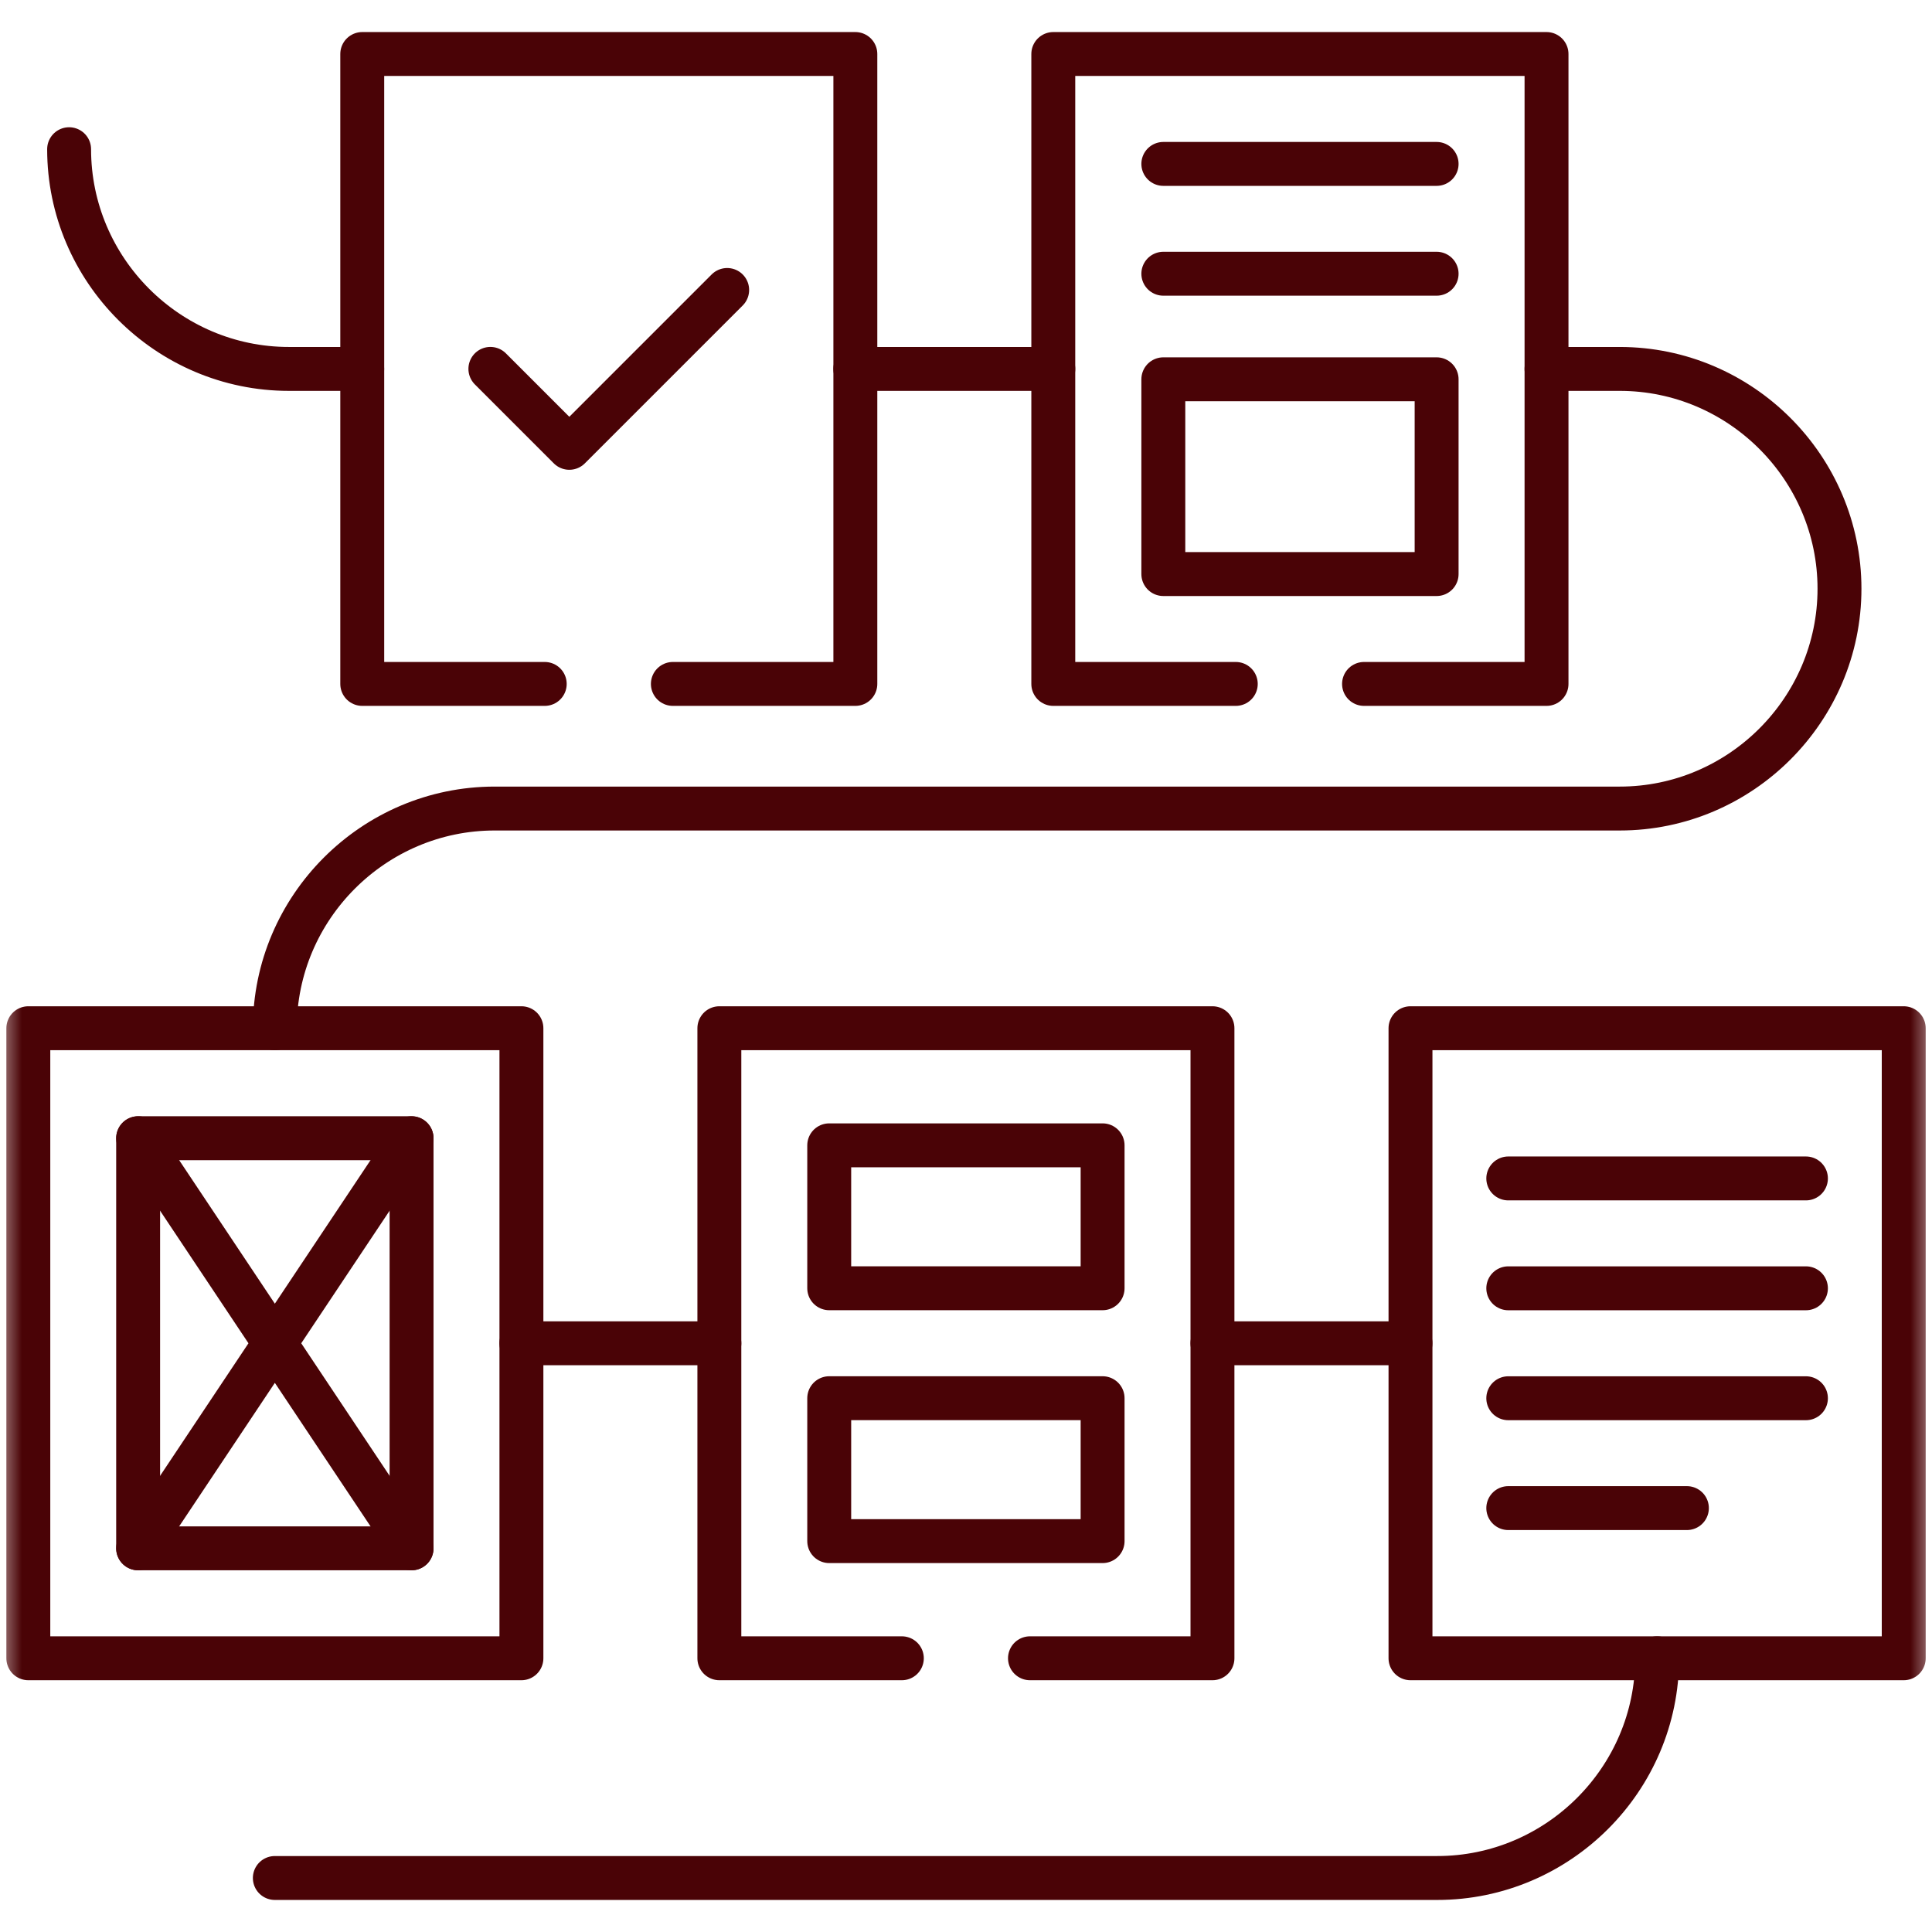 <?xml version="1.0" encoding="UTF-8"?>
<svg xmlns="http://www.w3.org/2000/svg" width="44" height="44" viewBox="0 0 44 44" fill="none">
  <g clip-path="url(#clip0_1722_8588)">
    <mask id="mask0_1722_8588" style="mask-type:luminance" maskUnits="userSpaceOnUse" x="0" y="0" width="44" height="44">
      <path d="M0 3.8147e-06H44V44H0V3.8147e-06Z" fill="white"></path>
    </mask>
    <g mask="url(#mask0_1722_8588)">
      <path d="M0.645 37.766H11.875V23.417H0.645V37.766Z" stroke="#4A0306" stroke-miterlimit="10" stroke-linecap="round" stroke-linejoin="round"></path>
      <path d="M12.406 15.576H8.25V1.23H19.48V15.576H15.324" stroke="#4A0306" stroke-miterlimit="10" stroke-linecap="round" stroke-linejoin="round"></path>
    </g>
    <path d="M20.539 37.766H16.383V23.417H27.613V37.766H23.457" stroke="#4A0306" stroke-miterlimit="10" stroke-linecap="round" stroke-linejoin="round"></path>
    <mask id="mask1_1722_8588" style="mask-type:luminance" maskUnits="userSpaceOnUse" x="0" y="0" width="44" height="44">
      <path d="M0 3.8147e-06H44V44H0V3.8147e-06Z" fill="white"></path>
    </mask>
    <g mask="url(#mask1_1722_8588)">
      <path d="M28.144 15.576H23.988V1.23H35.221V15.576H31.065" stroke="#4A0306" stroke-miterlimit="10" stroke-linecap="round" stroke-linejoin="round"></path>
      <path d="M32.123 37.766H43.356V23.417H32.123V37.766Z" stroke="#4A0306" stroke-miterlimit="10" stroke-linecap="round" stroke-linejoin="round"></path>
    </g>
    <path d="M3.146 35.262H9.373V25.922H3.146V35.262Z" stroke="#4A0306" stroke-miterlimit="10" stroke-linecap="round" stroke-linejoin="round"></path>
    <path d="M26.494 13.074H32.718V8.638H26.494V13.074Z" stroke="#4A0306" stroke-miterlimit="10" stroke-linecap="round" stroke-linejoin="round"></path>
    <path d="M9.373 25.922L3.146 35.262M3.146 25.922L9.373 35.262" stroke="#4A0306" stroke-miterlimit="10" stroke-linecap="round" stroke-linejoin="round"></path>
    <path d="M18.885 31.843H25.111V35.098H18.885V31.843ZM18.885 26.084H25.111V29.339H18.885V26.084Z" stroke="#4A0306" stroke-miterlimit="10" stroke-linecap="round" stroke-linejoin="round"></path>
    <path d="M34.35 29.34H41.129M34.35 31.844H41.129M34.35 34.346H38.418M34.35 26.838H41.129" stroke="#4A0306" stroke-miterlimit="10" stroke-linecap="round" stroke-linejoin="round"></path>
    <path d="M26.494 6.234H32.718M26.494 3.733H32.718" stroke="#4A0306" stroke-miterlimit="10" stroke-linecap="round" stroke-linejoin="round"></path>
    <path d="M11.168 8.401L12.966 10.199L16.561 6.604" stroke="#4A0306" stroke-miterlimit="10" stroke-linecap="round" stroke-linejoin="round"></path>
    <mask id="mask2_1722_8588" style="mask-type:luminance" maskUnits="userSpaceOnUse" x="0" y="0" width="44" height="44">
      <path d="M0 3.8147e-06H44V44H0V3.8147e-06Z" fill="white"></path>
    </mask>
    <g mask="url(#mask2_1722_8588)">
      <path d="M27.613 30.592H32.122M11.874 30.592H16.383M6.259 23.418C6.259 20.665 8.512 18.414 11.265 18.414H36.889C39.642 18.414 41.893 16.161 41.893 13.408C41.893 10.655 39.642 8.402 36.889 8.402H35.221M19.479 8.402H23.988M1.574 3.398C1.574 6.151 3.828 8.402 6.58 8.402H8.249M37.74 37.766C37.74 40.519 35.486 42.77 32.733 42.77H6.259" stroke="#4A0306" stroke-miterlimit="10" stroke-linecap="round" stroke-linejoin="round"></path>
    </g>
  </g>
  <defs>
    <clipPath id="clip0_1722_8588">
      <rect width="44" height="44" fill="white"></rect>
    </clipPath>
  </defs>
</svg>
